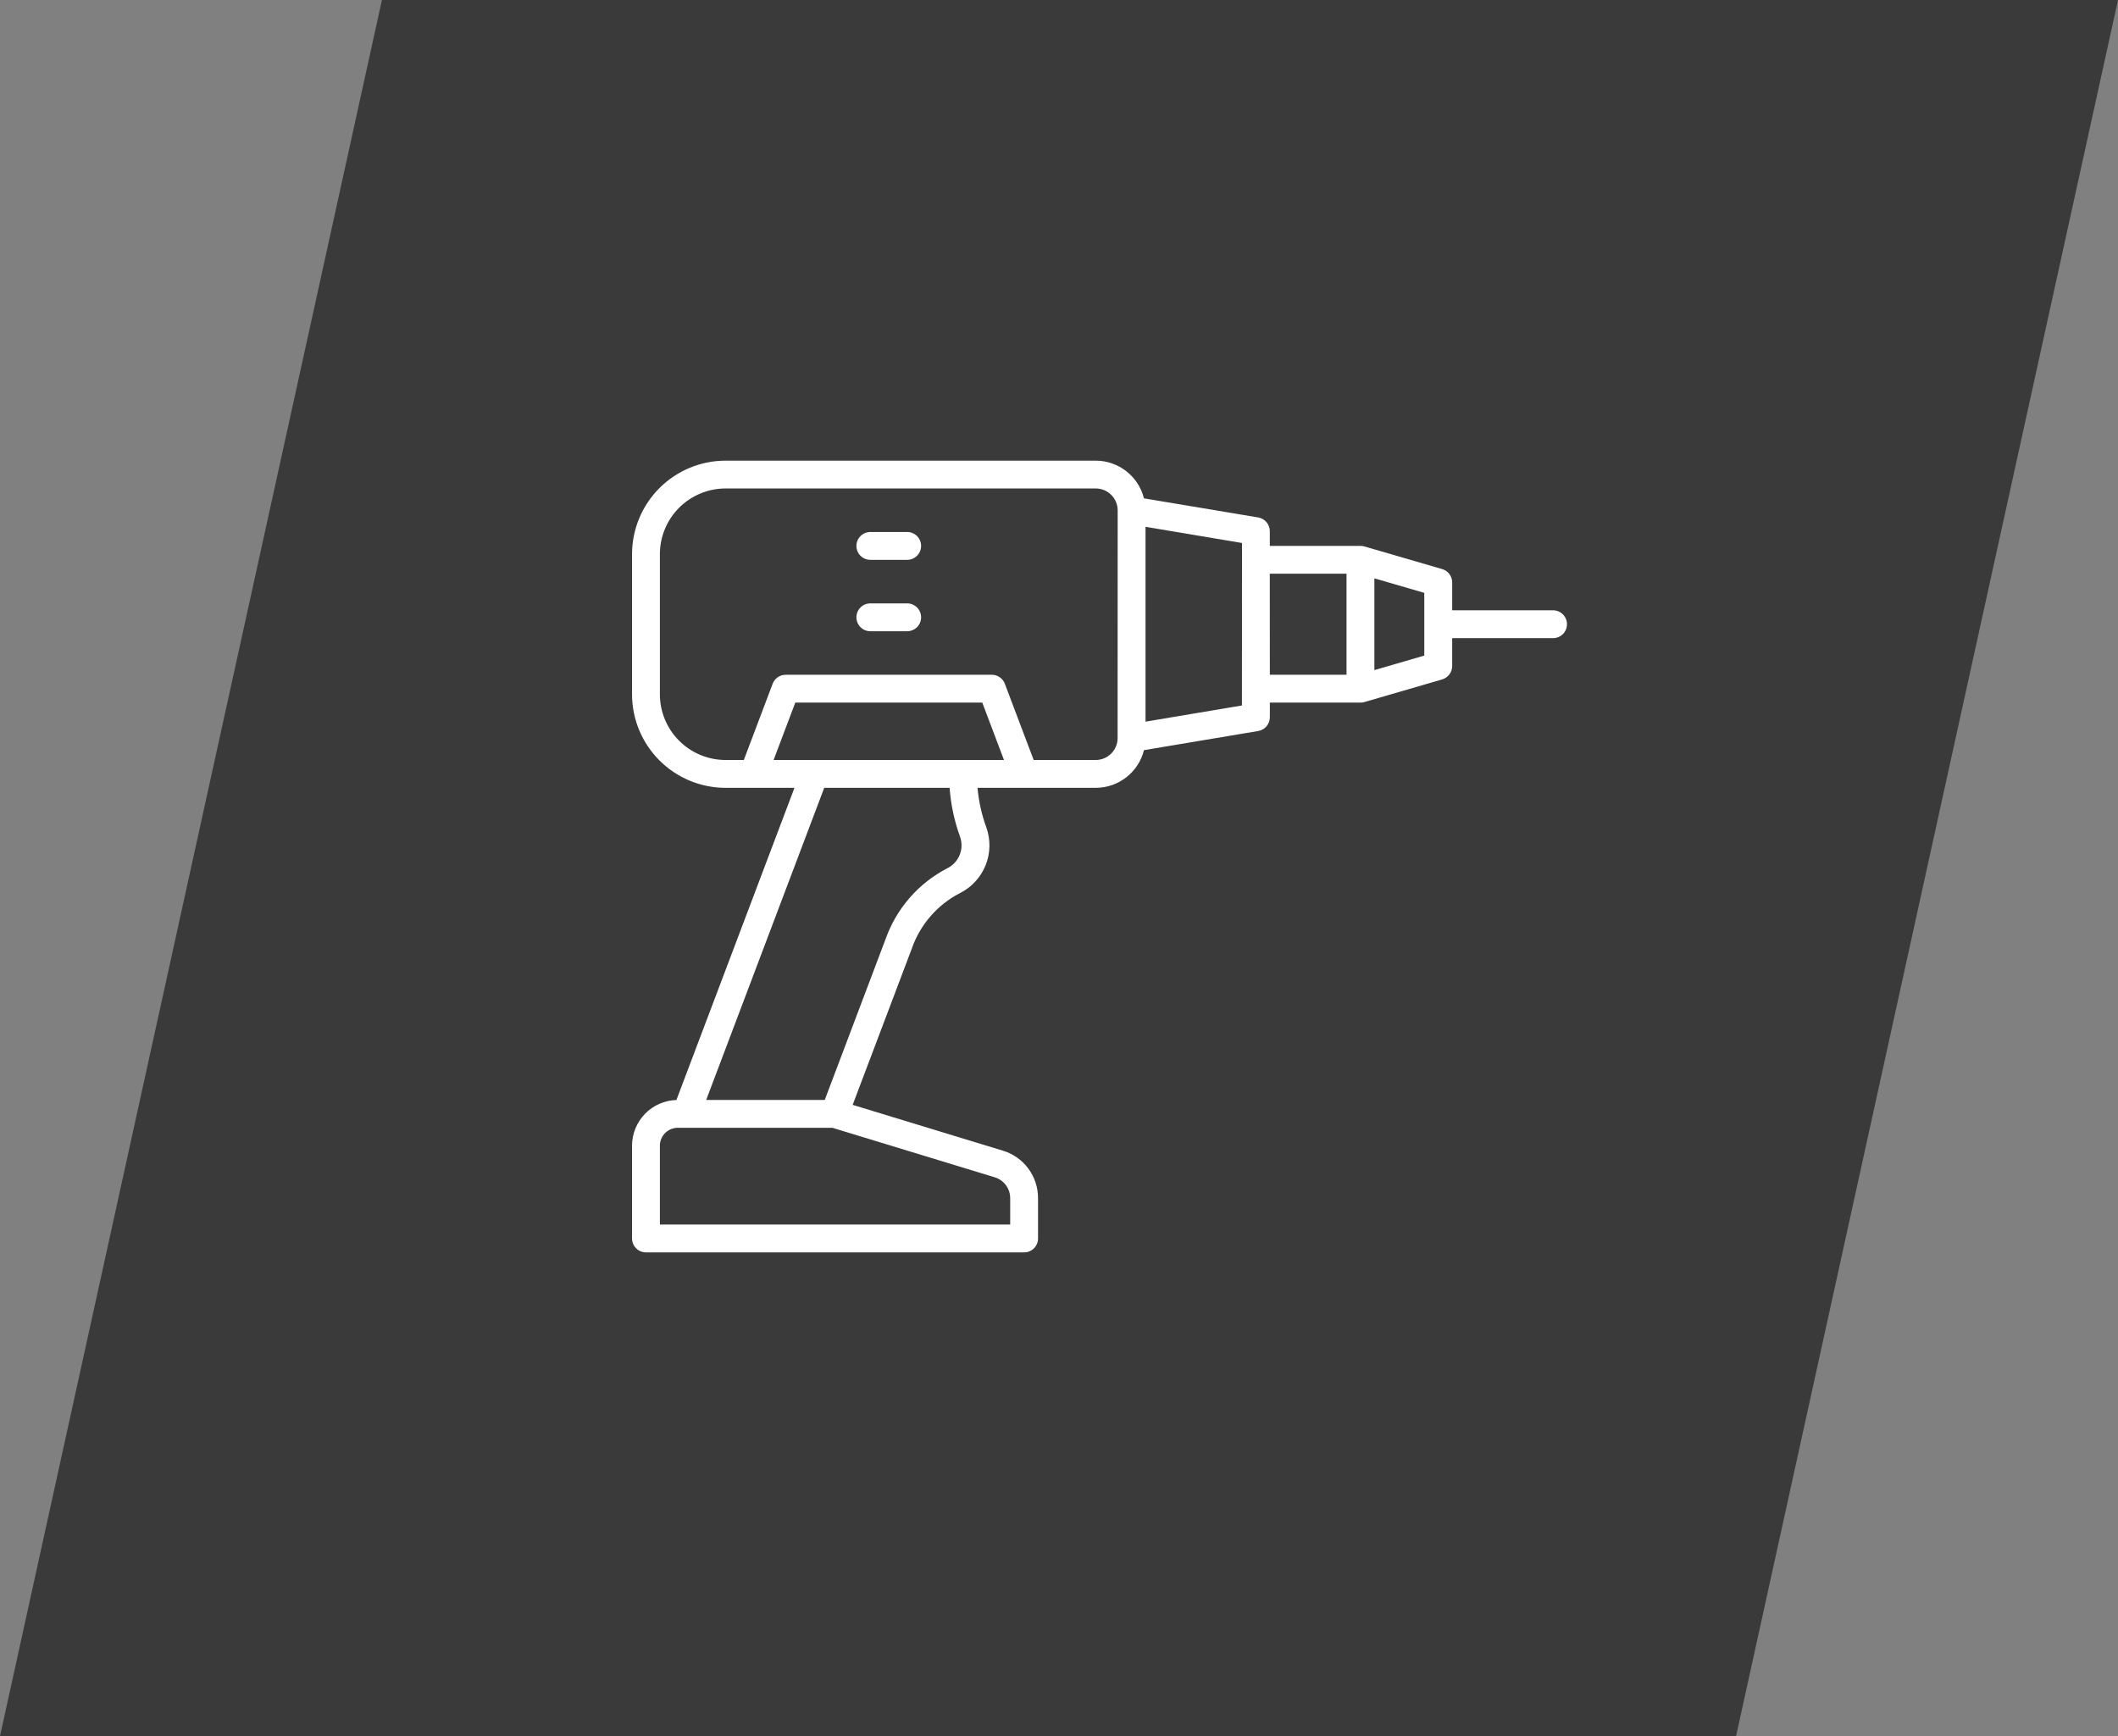 <?xml version="1.0" encoding="UTF-8"?> <svg xmlns="http://www.w3.org/2000/svg" width="366" height="300" viewBox="0 0 366 300" fill="none"><rect x="0" y="0" width="366" height="300" fill="#808080" stroke="none"/> <path d="M66 0H366L300 300H0L66 0Z" fill="#3A3A3A"></path> <path d="M268.375 105.458H250.947V100.645C250.947 100.124 250.778 99.618 250.465 99.201C250.153 98.784 249.713 98.481 249.213 98.335L235.775 94.424C235.557 94.359 235.33 94.327 235.103 94.327H219.428V91.785C219.428 91.216 219.226 90.665 218.858 90.23C218.491 89.795 217.98 89.505 217.419 89.412L197.679 86.112C197.214 84.254 196.142 82.605 194.634 81.425C193.125 80.246 191.266 79.603 189.351 79.6H125.375C121.093 79.604 116.987 81.307 113.958 84.335C110.93 87.362 109.225 91.467 109.219 95.749V119.979C109.223 124.263 110.927 128.369 113.956 131.398C116.985 134.427 121.092 136.131 125.375 136.135H137.287L116.887 190.074C114.834 190.137 112.886 190.996 111.455 192.469C110.024 193.942 109.222 195.914 109.219 197.968V213.999C109.219 214.637 109.473 215.249 109.924 215.7C110.375 216.151 110.987 216.405 111.625 216.405H176.972C177.61 216.405 178.222 216.152 178.673 215.7C179.125 215.249 179.378 214.637 179.378 213.999V207.047C179.386 205.204 178.797 203.407 177.7 201.926C176.603 200.444 175.056 199.358 173.291 198.827L147.345 190.917L157.55 163.949C158.985 159.788 161.971 156.34 165.884 154.324C167.903 153.314 169.482 151.598 170.321 149.501C171.16 147.405 171.201 145.073 170.435 142.949C169.633 140.754 169.124 138.462 168.923 136.134H189.358C191.273 136.131 193.132 135.488 194.641 134.309C196.149 133.129 197.221 131.48 197.686 129.622L217.426 126.315C217.987 126.221 218.497 125.932 218.865 125.497C219.233 125.062 219.435 124.511 219.435 123.942V121.408H235.1C235.328 121.408 235.554 121.376 235.772 121.312L249.21 117.401C249.71 117.255 250.15 116.951 250.462 116.534C250.775 116.118 250.944 115.611 250.944 115.09V110.27H268.375C269.013 110.27 269.625 110.017 270.076 109.566C270.528 109.114 270.781 108.502 270.781 107.864C270.781 107.226 270.528 106.614 270.076 106.163C269.625 105.711 269.013 105.458 268.375 105.458ZM133.68 131.323L137.43 121.408H169.742L173.492 131.323H133.68ZM174.566 207.047V211.593H114.031V197.969C114.032 197.149 114.359 196.363 114.939 195.783C115.519 195.203 116.305 194.877 117.125 194.875H143.827L171.889 203.431C172.665 203.664 173.345 204.142 173.828 204.794C174.31 205.446 174.569 206.236 174.566 207.047ZM165.903 144.603C166.264 145.62 166.24 146.734 165.834 147.734C165.429 148.734 164.67 149.551 163.703 150.03C158.726 152.601 154.914 156.969 153.04 162.248L142.521 190.063H122.034L142.429 136.135H164.098C164.307 139.028 164.917 141.878 165.909 144.603H165.903ZM193.128 127.542C193.127 128.544 192.728 129.505 192.019 130.214C191.31 130.923 190.349 131.322 189.347 131.323H178.622L173.64 118.15C173.468 117.693 173.16 117.3 172.758 117.022C172.356 116.744 171.879 116.595 171.391 116.595H135.767C135.279 116.596 134.802 116.744 134.399 117.022C133.997 117.3 133.689 117.693 133.516 118.15L128.537 131.323H125.375C122.367 131.32 119.484 130.124 117.357 127.997C115.231 125.87 114.035 122.987 114.031 119.979V95.749C114.035 92.741 115.231 89.858 117.357 87.731C119.484 85.605 122.367 84.409 125.375 84.405H189.358C190.36 84.407 191.321 84.805 192.03 85.514C192.739 86.223 193.138 87.184 193.139 88.186L193.128 127.542ZM214.611 121.904L197.952 124.7V91.03L214.622 93.824L214.611 121.904ZM219.424 99.13H232.686V116.593H219.435L219.424 99.13ZM246.123 113.282L237.498 115.792V99.933L246.123 102.444V113.282Z" fill="white"></path> <path d="M156.765 104.262H150.398C149.76 104.262 149.148 104.515 148.697 104.966C148.246 105.418 147.992 106.03 147.992 106.668C147.992 107.306 148.246 107.918 148.697 108.369C149.148 108.821 149.76 109.074 150.398 109.074H156.765C157.403 109.074 158.015 108.821 158.466 108.369C158.917 107.918 159.171 107.306 159.171 106.668C159.171 106.03 158.917 105.418 158.466 104.966C158.015 104.515 157.403 104.262 156.765 104.262Z" fill="white"></path> <path d="M156.765 91.926H150.398C149.76 91.926 149.148 92.179 148.697 92.631C148.246 93.082 147.992 93.694 147.992 94.332C147.992 94.97 148.246 95.582 148.697 96.034C149.148 96.485 149.76 96.738 150.398 96.738H156.765C157.403 96.738 158.015 96.485 158.466 96.034C158.917 95.582 159.171 94.97 159.171 94.332C159.171 93.694 158.917 93.082 158.466 92.631C158.015 92.179 157.403 91.926 156.765 91.926Z" fill="white"></path> </svg> 